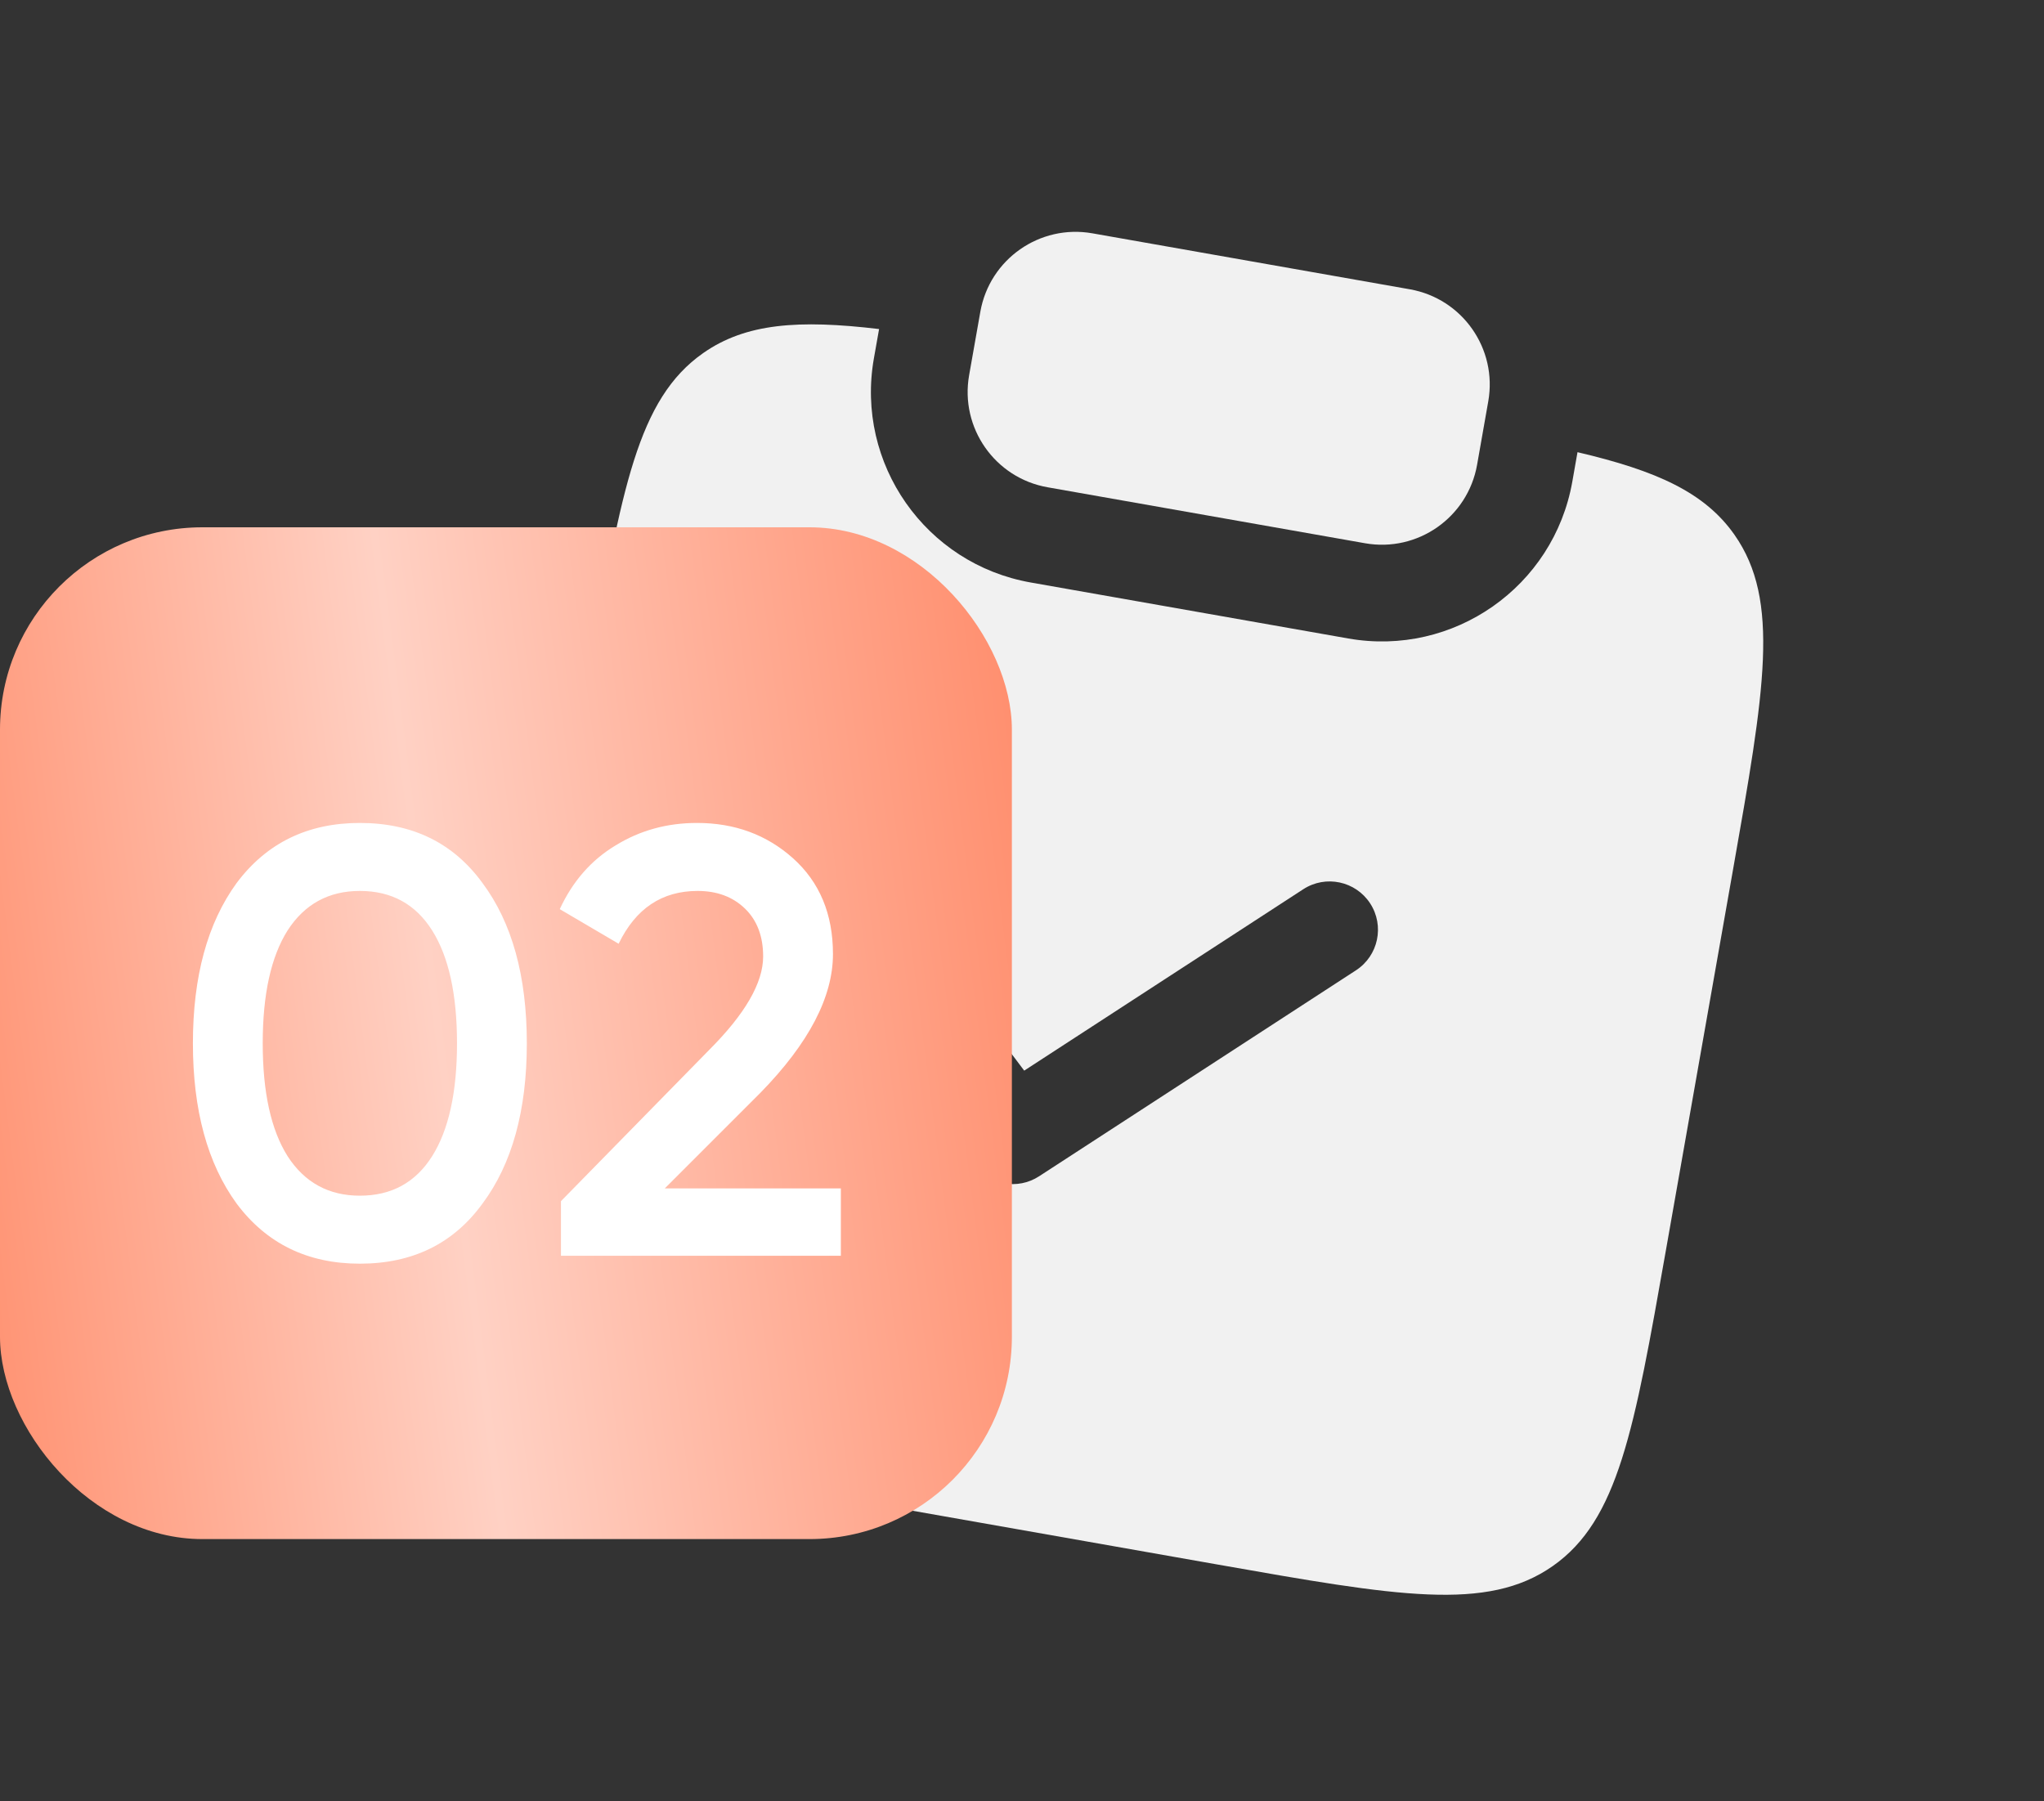 <?xml version="1.0" encoding="UTF-8"?> <svg xmlns="http://www.w3.org/2000/svg" width="101" height="89" viewBox="0 0 101 89" fill="none"><rect x="0" y="0" width="101" height="89" fill="#333333" stroke="none"/> <g clip-path="url(#clip0_1_345)"> <path d="M53.977 11.53C51.377 11.072 48.899 12.808 48.441 15.407L47.887 18.544C47.429 21.143 49.164 23.622 51.764 24.08L67.451 26.846C70.05 27.305 72.528 25.569 72.987 22.97L73.54 19.832C73.998 17.233 72.263 14.755 69.664 14.296L53.977 11.53Z" fill="#F1F1F1"></path> <path fill-rule="evenodd" clip-rule="evenodd" d="M43.438 16.261C39.452 15.786 36.849 15.976 34.748 17.447C31.506 19.718 30.723 24.155 29.158 33.029L25.839 51.853C24.274 60.727 23.492 65.164 25.763 68.407C28.034 71.65 32.471 72.432 41.344 73.997L60.169 77.316C69.043 78.881 73.48 79.663 76.723 77.393C79.966 75.122 80.748 70.685 82.313 61.811L85.632 42.986C87.197 34.112 87.979 29.675 85.709 26.433C84.237 24.331 81.857 23.263 77.949 22.346L77.693 23.8C76.776 28.998 71.819 32.469 66.621 31.552L50.934 28.786C45.736 27.87 42.265 22.913 43.181 17.714L43.438 16.261ZM67.002 47.951C68.109 47.232 68.423 45.752 67.704 44.645C66.984 43.539 65.504 43.225 64.398 43.944L50.609 52.908L47.457 48.721C46.663 47.667 45.165 47.456 44.111 48.249C43.057 49.043 42.845 50.541 43.639 51.595L48.132 57.563C48.888 58.567 50.291 58.814 51.343 58.13L67.002 47.951Z" fill="#F1F1F1"></path> </g> <rect y="26.058" width="50" height="50" rx="10" fill="url(#paint0_linear_1_345)"></rect> <path d="M23.842 59.478C22.402 61.458 20.382 62.448 17.782 62.448C15.202 62.448 13.172 61.458 11.692 59.478C10.252 57.498 9.532 54.858 9.532 51.558C9.532 48.258 10.252 45.618 11.692 43.638C13.172 41.658 15.202 40.668 17.782 40.668C20.382 40.668 22.402 41.658 23.842 43.638C25.302 45.598 26.032 48.238 26.032 51.558C26.032 54.878 25.302 57.518 23.842 59.478ZM17.782 59.088C19.342 59.088 20.532 58.438 21.352 57.138C22.172 55.838 22.582 53.978 22.582 51.558C22.582 49.138 22.172 47.278 21.352 45.978C20.532 44.678 19.342 44.028 17.782 44.028C16.242 44.028 15.052 44.678 14.212 45.978C13.392 47.278 12.982 49.138 12.982 51.558C12.982 53.978 13.392 55.838 14.212 57.138C15.052 58.438 16.242 59.088 17.782 59.088ZM41.549 62.058H27.719V59.358L35.039 51.888C36.819 50.108 37.709 48.568 37.709 47.268C37.709 46.268 37.409 45.478 36.809 44.898C36.209 44.318 35.429 44.028 34.469 44.028C32.709 44.028 31.409 44.898 30.569 46.638L27.659 44.928C28.299 43.548 29.219 42.498 30.419 41.778C31.619 41.038 32.959 40.668 34.439 40.668C36.299 40.668 37.879 41.248 39.179 42.408C40.499 43.588 41.159 45.168 41.159 47.148C41.159 49.268 39.969 51.548 37.589 53.988L32.849 58.728H41.549V62.058Z" fill="white"></path> <defs> <linearGradient id="paint0_linear_1_345" x1="47.306" y1="15.641" x2="-10.26" y2="23.044" gradientUnits="userSpaceOnUse"> <stop stop-color="#FF9070"></stop> <stop offset="0.516" stop-color="#FFD1C4"></stop> <stop offset="1" stop-color="#FF8966"></stop> </linearGradient> <clipPath id="clip0_1_345"> <rect x="25.277" width="76.46" height="76.46" rx="5" transform="rotate(10 25.277 0)" fill="white"></rect> </clipPath> </defs> </svg> 